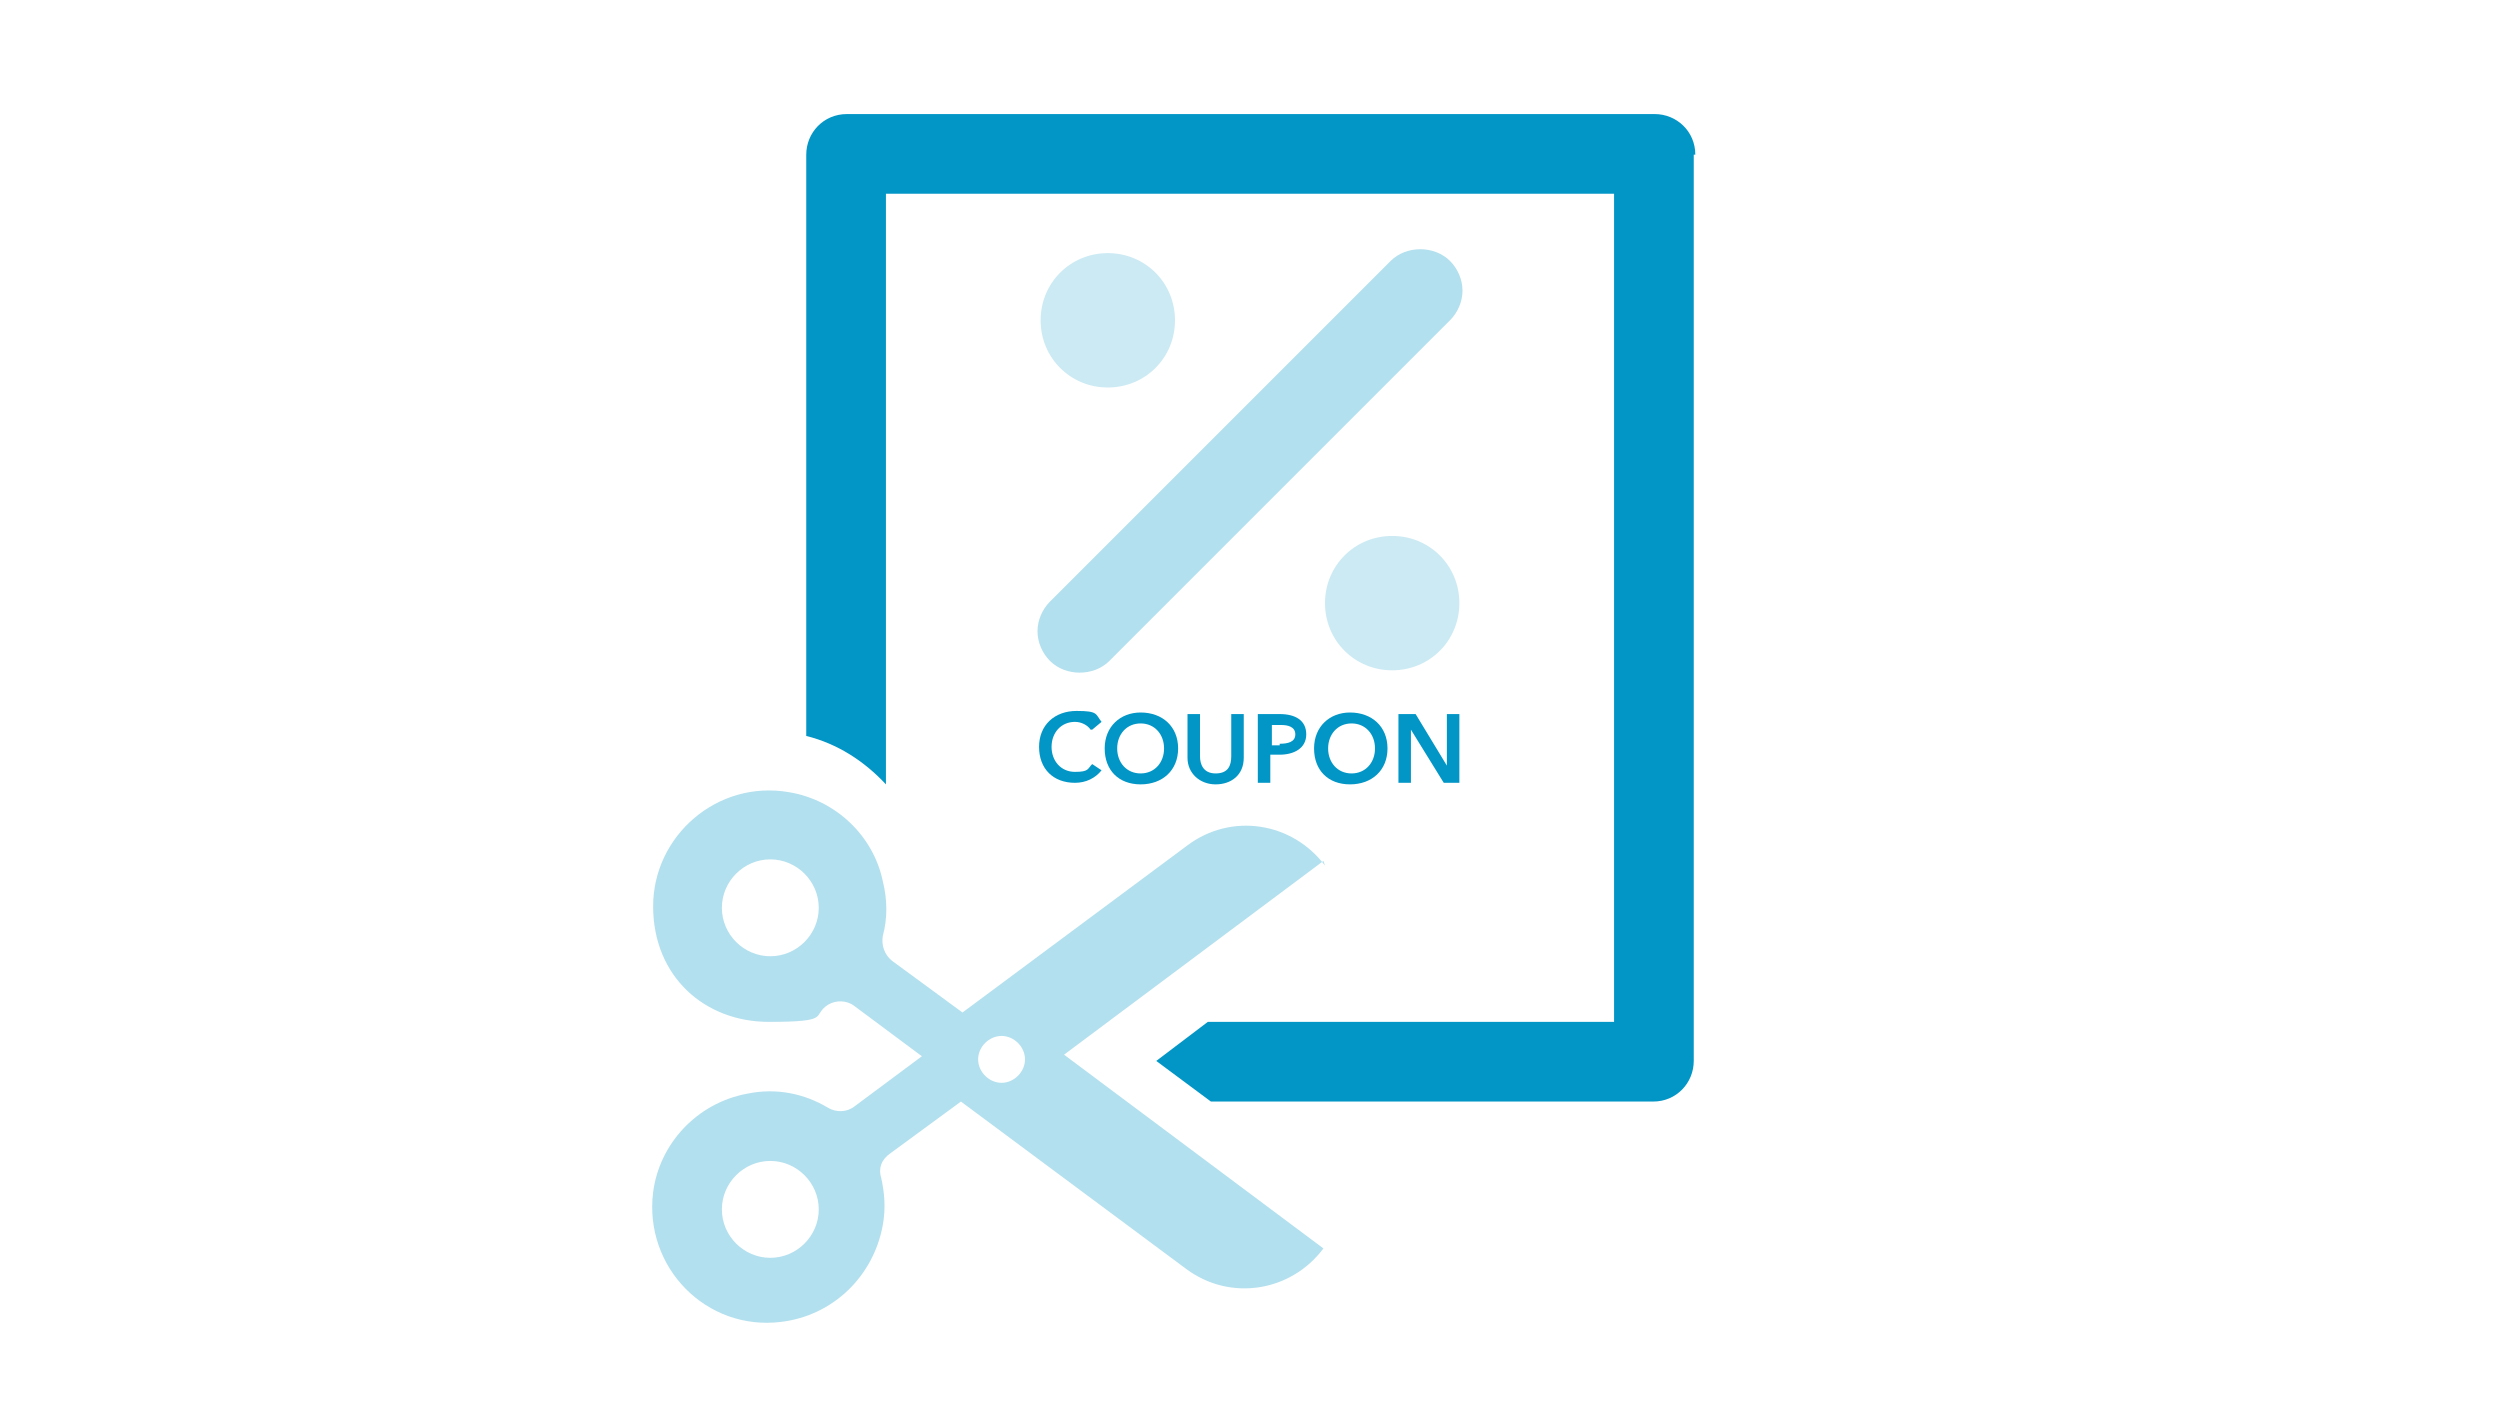 <?xml version="1.0" encoding="UTF-8"?>
<svg xmlns="http://www.w3.org/2000/svg" id="icon_cad" version="1.1" viewBox="0 0 160 90">
  <defs>
    <style>
      .st0 {
        fill: #203a72;
      }

      .st1 {
        opacity: .2;
      }

      .st1, .st2, .st3 {
        fill: #0296c6;
      }

      .st3 {
        opacity: .3;
      }
    </style>
  </defs>
  <g>
    <path class="st0" d="M-269.5,351.9c-2.4,0-4.6-.4-6.5-1.1-1.9-.7-3.6-1.8-4.9-3.3-1.3-1.4-2.4-3.2-3.1-5.3-.7-2.1-1.1-4.5-1.1-7.2s.4-5.1,1.2-7.2c.8-2.1,2-3.9,3.4-5.3,1.4-1.4,3.1-2.5,5-3.3,1.9-.7,4-1.1,6.2-1.1s2.6.1,3.6.3,2,.4,2.9.7c.8.3,1.5.5,2,.8.5.3.9.5,1.1.6l-1.7,4.8c-.8-.5-1.8-.9-3.2-1.3-1.4-.4-2.9-.6-4.5-.6s-2.7.2-3.9.7c-1.2.5-2.3,1.2-3.2,2.2-.9,1-1.6,2.2-2.1,3.6-.5,1.5-.7,3.2-.7,5.1s.2,3.3.6,4.7c.4,1.4,1,2.7,1.8,3.7.8,1,1.8,1.9,3.1,2.4,1.2.6,2.7.9,4.5.9s3.8-.2,5.1-.6c1.3-.4,2.3-.8,3-1.2l1.6,4.8c-.4.2-.9.5-1.5.7-.6.3-1.4.5-2.3.7-.9.2-1.9.4-2.9.6-1.1.1-2.3.2-3.5.2Z"></path>
    <path class="st0" d="M-224.8,335c0,2.8-.4,5.2-1.2,7.3-.8,2.1-1.9,3.9-3.4,5.3s-3.1,2.5-5,3.2c-1.9.7-3.9,1.1-6.1,1.1s-4.2-.4-6.1-1.1c-1.9-.7-3.6-1.8-5-3.2-1.4-1.4-2.5-3.2-3.4-5.3-.8-2.1-1.3-4.6-1.3-7.3s.4-5.2,1.3-7.3c.8-2.1,2-3.9,3.4-5.3,1.4-1.4,3.1-2.5,5-3.2,1.9-.7,3.9-1.1,6-1.1s4.1.4,6,1.1c1.9.7,3.6,1.8,5,3.2,1.4,1.4,2.5,3.2,3.4,5.3.8,2.1,1.3,4.5,1.3,7.3ZM-250.1,335c0,1.8.2,3.4.6,4.8.4,1.4,1.1,2.7,1.9,3.7.8,1,1.8,1.8,3,2.4,1.2.6,2.5.8,4,.8s2.8-.3,4-.8c1.2-.6,2.2-1.3,3-2.4.8-1,1.5-2.2,1.9-3.7.4-1.4.7-3.1.7-4.8s-.2-3.4-.7-4.8c-.4-1.4-1.1-2.7-1.9-3.7-.8-1-1.8-1.8-3-2.4-1.2-.6-2.5-.8-4-.8s-2.8.3-4,.8c-1.2.6-2.2,1.4-3,2.4-.8,1-1.5,2.3-1.9,3.7-.4,1.4-.6,3-.6,4.8Z"></path>
    <path class="st0" d="M-205.9,351.9c-2.2,0-4.1-.3-5.7-1-1.6-.6-2.9-1.5-3.9-2.7-1-1.2-1.8-2.5-2.3-4.1-.5-1.6-.7-3.3-.7-5.1v-20.2h5.9v19.7c0,1.5.2,2.7.5,3.8.3,1,.8,1.9,1.4,2.5.6.7,1.3,1.1,2.1,1.4.8.3,1.8.5,2.8.5s2-.2,2.8-.5c.8-.3,1.6-.8,2.2-1.4.6-.7,1.1-1.5,1.4-2.5.3-1,.5-2.3.5-3.8v-19.7h5.9v20.2c0,1.9-.3,3.6-.8,5.1-.5,1.6-1.3,2.9-2.3,4.1-1,1.2-2.4,2-4,2.7-1.6.6-3.5,1-5.7,1Z"></path>
    <path class="st0" d="M-176.4,318.5c4.7,0,8.3.9,10.8,2.6,2.5,1.7,3.8,4.4,3.8,8s-.3,3.5-1,4.9c-.7,1.4-1.6,2.5-2.9,3.3-1.3.9-2.8,1.5-4.7,1.9-1.8.4-3.9.6-6.3.6h-2.9v11.4h-5.9v-31.9c1.4-.3,2.9-.5,4.6-.6,1.7-.1,3.2-.2,4.6-.2ZM-175.9,323.6c-1.5,0-2.7,0-3.7.1v11h2.9c2.8,0,5-.4,6.5-1.2,1.5-.8,2.3-2.3,2.3-4.5s-.2-1.9-.6-2.7c-.4-.7-1-1.3-1.7-1.7-.7-.4-1.6-.7-2.5-.9-1-.2-2-.3-3.2-.3Z"></path>
    <path class="st0" d="M-126.3,335c0,2.8-.4,5.2-1.2,7.3-.8,2.1-1.9,3.9-3.4,5.3-1.4,1.4-3.1,2.5-5,3.2-1.9.7-3.9,1.1-6.1,1.1s-4.2-.4-6.1-1.1c-1.9-.7-3.6-1.8-5-3.2-1.4-1.4-2.5-3.2-3.4-5.3-.8-2.1-1.3-4.6-1.3-7.3s.4-5.2,1.3-7.3c.8-2.1,2-3.9,3.4-5.3,1.4-1.4,3.1-2.5,5-3.2,1.9-.7,3.9-1.1,6-1.1s4.1.4,6,1.1c1.9.7,3.6,1.8,5,3.2,1.4,1.4,2.5,3.2,3.4,5.3.8,2.1,1.3,4.5,1.3,7.3ZM-151.6,335c0,1.8.2,3.4.7,4.8.4,1.4,1.1,2.7,1.9,3.7.8,1,1.8,1.8,3,2.4,1.2.6,2.5.8,4,.8s2.8-.3,4-.8c1.2-.6,2.2-1.3,3-2.4.8-1,1.5-2.2,1.9-3.7.4-1.4.7-3.1.7-4.8s-.2-3.4-.7-4.8c-.4-1.4-1.1-2.7-1.9-3.7-.8-1-1.8-1.8-3-2.4-1.2-.6-2.5-.8-4-.8s-2.8.3-4,.8c-1.2.6-2.2,1.4-3,2.4-.8,1-1.5,2.3-1.9,3.7-.4,1.4-.7,3-.7,4.8Z"></path>
    <path class="st0" d="M-98.1,351.2c-1.1-1.8-2.2-3.7-3.5-5.7-1.3-2-2.7-4.1-4.1-6.2-1.4-2.1-2.8-4.1-4.3-6-1.4-1.9-2.8-3.7-4.1-5.3v23.2h-5.8v-32.4h4.8c1.2,1.3,2.6,2.9,4,4.6,1.4,1.8,2.9,3.7,4.3,5.6,1.4,1.9,2.9,3.9,4.2,5.8,1.4,1.9,2.6,3.8,3.6,5.4v-21.5h5.8v32.4h-5Z"></path>
  </g>
  <g>
    <path class="st2" d="M108.4,9.9v58c0,1.4-1.1,2.6-2.6,2.6h-28.3l-3.5-2.6,3.3-2.5h26V12.4h-46.6v37.8c-1.4-1.5-3.1-2.6-5.1-3.1V9.9c0-1.4,1.1-2.6,2.6-2.6h51.7c1.4,0,2.6,1.1,2.6,2.6Z"></path>
    <path class="st3" d="M84.8,55.4c-2.1-2.8-6-3.4-8.8-1.3l-14.4,10.7-4.5-3.3c-.5-.4-.7-1-.6-1.6.3-1.1.3-2.3,0-3.5-.6-2.9-3-5.2-6-5.7-4.6-.8-8.7,2.8-8.7,7.3s3.3,7.4,7.4,7.4,2.7-.4,3.8-1.1c.5-.3,1.2-.3,1.7.1l4.3,3.2-4.3,3.2c-.5.4-1.2.4-1.7.1-1.5-.9-3.3-1.3-5.2-.9-3.2.6-5.6,3.2-6,6.3-.6,4.8,3.4,8.9,8.2,8.3,3.3-.4,5.9-2.9,6.5-6.2.2-1.1.1-2.1-.1-3-.2-.6,0-1.2.6-1.6l4.5-3.3,14.4,10.7c2.8,2.1,6.7,1.5,8.8-1.3l-16.6-12.4,16.6-12.4ZM49.3,61.2c-1.7,0-3.1-1.4-3.1-3.1s1.4-3.1,3.1-3.1,3.1,1.4,3.1,3.1-1.4,3.1-3.1,3.1ZM49.3,80.5c-1.7,0-3.1-1.4-3.1-3.1s1.4-3.1,3.1-3.1,3.1,1.4,3.1,3.1-1.4,3.1-3.1,3.1ZM64.1,69.3c-.8,0-1.5-.7-1.5-1.5s.7-1.5,1.5-1.5,1.5.7,1.5,1.5-.7,1.5-1.5,1.5Z"></path>
    <g>
      <path class="st3" d="M93.6,18.6c0-.7-.3-1.4-.8-1.9-1-1-2.8-1-3.8,0h0l-21.8,21.8c-.5.5-.8,1.2-.8,1.9s.3,1.4.8,1.9c1,1,2.8,1,3.8,0l21.8-21.8c.5-.5.8-1.2.8-1.9Z"></path>
      <path class="st1" d="M70.9,24.8c2.4,0,4.3-1.9,4.3-4.3s-1.9-4.3-4.3-4.3-4.3,1.9-4.3,4.3,1.9,4.3,4.3,4.3Z"></path>
      <path class="st1" d="M89.1,34.3c-2.4,0-4.3,1.9-4.3,4.3s1.9,4.3,4.3,4.3,4.3-1.9,4.3-4.3-1.9-4.3-4.3-4.3Z"></path>
      <g>
        <path class="st2" d="M69.8,46.7c-.2-.3-.6-.5-1-.5-.9,0-1.5.7-1.5,1.6s.6,1.6,1.5,1.6.8-.2,1.1-.5l.6.4c-.4.5-1,.8-1.7.8-1.4,0-2.3-.9-2.3-2.3s1-2.3,2.4-2.3,1.2.2,1.6.7l-.6.5Z"></path>
        <path class="st2" d="M73,45.6c1.4,0,2.4.9,2.4,2.3s-1,2.3-2.4,2.3-2.3-.9-2.3-2.3,1-2.3,2.3-2.3ZM73,49.5c.9,0,1.5-.7,1.5-1.6s-.6-1.6-1.5-1.6-1.5.7-1.5,1.6.6,1.6,1.5,1.6Z"></path>
        <path class="st2" d="M79.6,48.5c0,1.1-.8,1.7-1.8,1.7s-1.8-.7-1.8-1.7v-2.8h.8v2.7c0,.5.2,1.1,1,1.1s1-.5,1-1.1v-2.7h.8v2.8Z"></path>
        <path class="st2" d="M80.5,45.7h1.4c1,0,1.7.4,1.7,1.3s-.8,1.3-1.7,1.3h-.6v1.8h-.8v-4.4ZM81.9,47.6c.5,0,1-.1,1-.6s-.5-.6-.9-.6h-.6v1.3h.5Z"></path>
        <path class="st2" d="M86.4,45.6c1.4,0,2.4.9,2.4,2.3s-1,2.3-2.4,2.3-2.3-.9-2.3-2.3,1-2.3,2.3-2.3ZM86.5,49.5c.9,0,1.5-.7,1.5-1.6s-.6-1.6-1.5-1.6-1.5.7-1.5,1.6.6,1.6,1.5,1.6Z"></path>
        <path class="st2" d="M89.6,45.7h1l2,3.3h0v-3.3h.8v4.4h-1l-2.1-3.4h0v3.4h-.8v-4.4Z"></path>
      </g>
    </g>
  </g>
</svg>
